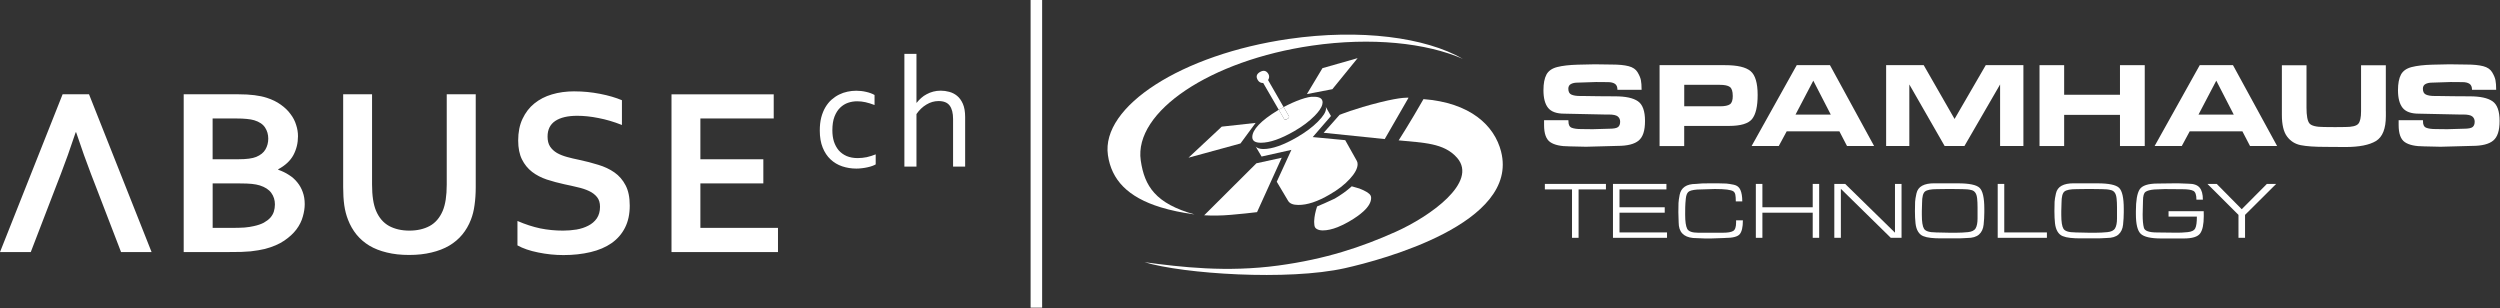 <?xml version="1.0" encoding="UTF-8" standalone="no"?>
<!DOCTYPE svg PUBLIC "-//W3C//DTD SVG 1.1//EN" "http://www.w3.org/Graphics/SVG/1.1/DTD/svg11.dtd">
<svg width="100%" height="100%" viewBox="0 0 3612 445" version="1.1" xmlns="http://www.w3.org/2000/svg" xmlns:xlink="http://www.w3.org/1999/xlink" xml:space="preserve" xmlns:serif="http://www.serif.com/" style="fill-rule:evenodd;clip-rule:evenodd;stroke-linejoin:round;stroke-miterlimit:2;">
    <rect x="0" y="0" width="3612" height="445" fill="#333333" stroke="none"/>
    <g transform="matrix(5.556,0,0,5.556,0,0)">
        <rect x="268" y="0" width="3" height="80" style="fill:white;fill-rule:nonzero;"/>
        <g>
            <clipPath id="_clip1">
                <rect x="288" y="9" width="362" height="62.518"/>
            </clipPath>
            <g clip-path="url(#_clip1)">
                <path d="M408.791,61.843L408.791,49.256L401.729,49.256L401.729,47.826L417.612,47.826L417.612,49.256L410.497,49.256L410.497,61.843L408.791,61.843Z" style="fill:white;fill-rule:nonzero;"/>
                <path d="M432.901,53.898L432.901,55.309L421.139,55.309L421.139,60.44L433.496,60.44L433.496,61.843L419.443,61.843L419.443,47.826L433.345,47.826L433.345,49.256L421.139,49.256L421.139,53.898L432.901,53.898Z" style="fill:white;fill-rule:nonzero;"/>
                <path d="M448.554,61.887L444.939,62.011L443.384,62.011L440.266,61.887C437.769,61.639 436.526,60.298 436.526,57.866L436.446,55.194C436.446,54.129 436.455,53.33 436.481,52.815C436.499,52.291 436.606,51.572 436.783,50.649C436.97,49.726 437.405,49.025 438.107,48.545C438.809,48.066 439.786,47.826 441.03,47.826C441.589,47.764 442.122,47.72 442.62,47.702C443.117,47.684 443.704,47.676 444.379,47.676L446.902,47.676C447.71,47.676 448.377,47.693 448.883,47.729C449.389,47.764 450.047,47.871 450.873,48.039C451.69,48.208 452.268,48.661 452.587,49.407C452.907,50.143 453.067,51.129 453.067,52.371L451.379,52.371L451.379,52.238C451.379,51.59 451.344,51.058 451.264,50.64C451.184,50.223 451.006,49.921 450.713,49.735C450.429,49.548 449.896,49.407 449.123,49.3C448.35,49.202 447.284,49.149 445.925,49.149C445.418,49.149 444.654,49.176 443.633,49.22C442.611,49.265 441.838,49.291 441.323,49.291C440.115,49.389 439.342,49.602 439.013,49.939C438.676,50.268 438.462,50.844 438.382,51.661C438.294,52.478 438.249,53.223 438.231,53.889C438.214,54.555 438.214,55.194 438.214,55.807C438.214,57.6 438.391,58.825 438.747,59.508C439.102,60.183 440.053,60.52 441.598,60.52L448.012,60.52C449.3,60.52 450.198,60.369 450.704,60.058C451.21,59.757 451.459,59.02 451.459,57.857L451.459,57.298L453.227,57.298C453.227,59.073 452.943,60.28 452.383,60.92C451.823,61.559 450.544,61.878 448.554,61.878" style="fill:white;fill-rule:nonzero;"/>
                <path d="M458.3,61.843L456.594,61.843L456.594,47.826L458.3,47.826L458.3,53.898L471.385,53.898L471.385,47.826L473.064,47.826L473.064,61.843L471.385,61.843L471.385,55.309L458.3,55.309L458.3,61.843Z" style="fill:white;fill-rule:nonzero;"/>
                <path d="M477,61.843L477,47.826L479.825,47.826L492.777,60.502L492.777,47.826L494.483,47.826L494.483,61.843L491.684,61.843L478.705,49.105L478.705,61.843L477,61.843Z" style="fill:white;fill-rule:nonzero;"/>
                <path d="M503.331,60.44L506.964,60.52L508.714,60.52C509.709,60.52 510.722,60.467 511.735,60.369C512.748,60.271 513.423,59.934 513.751,59.366C514.08,58.798 514.249,57.946 514.249,56.809L514.249,53.925C514.249,53.037 514.213,52.274 514.142,51.617C514.071,50.96 513.92,50.463 513.68,50.125C513.441,49.779 513.13,49.557 512.748,49.451C512.366,49.344 511.966,49.273 511.566,49.238C511.166,49.202 510.74,49.184 510.296,49.184L506.991,49.14L503.731,49.184C502.132,49.184 501.083,49.389 500.577,49.806C500.071,50.223 499.822,51.199 499.822,52.753L499.76,54.865L499.76,55.895C499.76,57.67 499.946,58.869 500.328,59.49C500.71,60.112 501.714,60.431 503.349,60.431M502.958,47.675L509.167,47.675C512.081,47.675 513.956,48.066 514.773,48.838C515.59,49.619 516.008,51.43 516.008,54.271L516.008,55.221C516.008,56.233 515.946,57.289 515.83,58.407C515.715,59.517 515.315,60.378 514.631,60.981C513.947,61.585 512.934,61.887 511.566,61.887C511.149,61.931 510.607,61.958 509.958,61.967C509.31,61.984 508.688,61.984 508.093,61.984L504.575,61.984C503.722,61.984 502.896,61.94 502.105,61.86C501.314,61.78 500.648,61.621 500.106,61.399C499.564,61.177 499.12,60.786 498.783,60.227C498.436,59.677 498.214,58.949 498.116,58.061C498.019,57.173 497.965,56.126 497.965,54.919C497.965,53.783 497.983,52.966 498.01,52.46C498.036,51.963 498.152,51.244 498.356,50.321C498.56,49.389 499.058,48.723 499.84,48.297C500.621,47.871 501.661,47.667 502.958,47.667" style="fill:white;fill-rule:nonzero;"/>
                <path d="M532.283,61.843L519.49,61.843L519.49,47.826L521.196,47.826L521.196,60.44L532.283,60.44L532.283,61.843Z" style="fill:white;fill-rule:nonzero;"/>
                <path d="M539.594,60.44L543.227,60.52L544.977,60.52C545.972,60.52 546.985,60.467 547.998,60.369C549.011,60.271 549.686,59.934 550.014,59.366C550.343,58.798 550.512,57.946 550.512,56.809L550.512,53.925C550.512,53.037 550.476,52.274 550.405,51.617C550.334,50.96 550.183,50.463 549.943,50.125C549.703,49.779 549.393,49.557 549.011,49.451C548.62,49.344 548.229,49.273 547.829,49.238C547.429,49.202 547.003,49.184 546.559,49.184L543.254,49.14L539.994,49.184C538.395,49.184 537.346,49.389 536.84,49.806C536.334,50.223 536.085,51.199 536.085,52.753L536.023,54.865L536.023,55.895C536.023,57.67 536.209,58.869 536.591,59.49C536.973,60.112 537.977,60.431 539.612,60.431M539.23,47.675L545.439,47.675C548.353,47.675 550.228,48.066 551.045,48.838C551.862,49.619 552.271,51.43 552.271,54.271L552.271,55.221C552.271,56.233 552.209,57.289 552.093,58.407C551.978,59.517 551.578,60.378 550.894,60.981C550.21,61.585 549.197,61.887 547.829,61.887C547.412,61.931 546.87,61.958 546.221,61.967C545.573,61.984 544.951,61.984 544.356,61.984L540.847,61.984C539.994,61.984 539.167,61.94 538.377,61.86C537.586,61.78 536.92,61.621 536.378,61.399C535.836,61.177 535.392,60.786 535.054,60.227C534.717,59.668 534.486,58.949 534.388,58.061C534.29,57.173 534.237,56.126 534.237,54.919C534.237,53.783 534.255,52.966 534.281,52.46C534.308,51.963 534.424,51.244 534.628,50.321C534.832,49.389 535.33,48.723 536.112,48.297C536.893,47.871 537.933,47.667 539.23,47.667" style="fill:white;fill-rule:nonzero;"/>
                <path d="M563.926,54.928L573.059,54.928L573.076,56.179C573.076,58.354 572.757,59.863 572.117,60.724C571.477,61.585 570.065,62.011 567.879,62.011L561.99,62.011C559.324,62.011 557.566,61.612 556.704,60.822C555.851,60.032 555.425,58.319 555.425,55.682L555.425,54.901C555.425,52.167 555.744,50.294 556.393,49.264C557.041,48.244 558.605,47.729 561.083,47.729L564.619,47.684L566.325,47.667L569.123,47.773C570.473,47.773 571.424,48.11 571.993,48.785C572.561,49.46 572.845,50.498 572.845,51.918L571.166,51.918C571.166,50.685 570.909,49.921 570.385,49.637C569.86,49.353 568.901,49.202 567.48,49.202L564.619,49.184L562.958,49.167L560.204,49.273C559.138,49.371 558.383,49.575 557.939,49.886C557.494,50.196 557.272,50.969 557.272,52.194L557.184,55.806C557.184,57.315 557.29,58.469 557.512,59.259C557.734,60.049 558.863,60.449 560.915,60.449L564.495,60.493L566.005,60.511L566.325,60.511C566.973,60.511 567.817,60.467 568.866,60.369C569.914,60.271 570.58,59.934 570.864,59.357C571.149,58.78 571.282,57.777 571.282,56.33L563.917,56.33L563.917,54.919L563.926,54.928Z" style="fill:white;fill-rule:nonzero;"/>
                <path d="M591.901,47.826L583.808,55.878L583.808,61.843L582.102,61.843L582.102,55.878L574.027,47.826L576.443,47.826L582.946,54.404L589.485,47.826L591.901,47.826Z" style="fill:white;fill-rule:nonzero;"/>
                <path d="M407.867,31.609C407.867,32.47 408.151,33.011 408.738,33.233C409.315,33.455 410.124,33.562 411.154,33.562L414.183,33.597L418.474,33.473C419.656,33.473 420.42,33.322 420.775,33.029C421.13,32.736 421.308,32.275 421.308,31.644C421.308,31.076 421.104,30.624 420.695,30.286C420.286,29.949 419.496,29.78 418.341,29.78L417.302,29.78L406.766,29.558C404.784,29.558 403.39,29.061 402.581,28.058C401.773,27.064 401.364,25.528 401.364,23.469C401.364,21.72 401.622,20.371 402.137,19.403C402.652,18.436 403.585,17.779 404.944,17.433C406.304,17.087 408.08,16.882 410.275,16.82C412.469,16.758 413.952,16.723 414.708,16.723L419.185,16.785C420.97,16.785 422.41,16.927 423.511,17.211C424.604,17.495 425.377,18.019 425.83,18.773C426.283,19.528 426.576,20.211 426.7,20.824C426.825,21.436 426.887,22.271 426.887,23.345L420.606,23.345C420.606,22.608 420.393,22.093 419.958,21.8C419.522,21.507 418.918,21.356 418.145,21.356L415.054,21.33L410.159,21.489C409.511,21.489 408.951,21.614 408.507,21.853C408.063,22.093 407.832,22.501 407.832,23.069C407.832,23.851 408.098,24.357 408.631,24.596C409.164,24.836 409.901,24.96 410.825,24.96L411.492,24.96L415.782,25.022L420.011,25.049C422.721,25.049 424.693,25.475 425.928,26.327C427.162,27.179 427.775,28.884 427.775,31.449C427.775,34.014 427.225,35.63 426.123,36.553C425.021,37.476 423.191,37.938 420.651,37.938L412.442,38.16L408.151,38.062C405.877,38.062 404.207,37.698 403.132,36.961C402.057,36.225 401.524,34.742 401.524,32.514L401.524,31.254L407.84,31.254L407.876,31.6L407.867,31.609Z" style="fill:white;fill-rule:nonzero;"/>
                <path d="M450.589,24.925C450.589,23.744 450.34,22.972 449.833,22.608C449.327,22.235 448.448,22.058 447.186,22.058L437.974,22.058L437.974,27.641L447.284,27.641C448.501,27.641 449.363,27.463 449.86,27.117C450.358,26.771 450.597,26.043 450.597,24.925M448.608,16.945C451.788,16.945 453.991,17.459 455.217,18.489C456.452,19.519 457.065,21.587 457.065,24.703C457.065,27.65 456.585,29.718 455.626,30.934C454.666,32.141 452.667,32.745 449.611,32.745L437.965,32.745L437.965,37.982L431.56,37.982L431.56,16.945L448.608,16.945Z" style="fill:white;fill-rule:nonzero;"/>
                <path d="M466.899,29.807L476.085,29.807L471.536,20.975L466.908,29.807L466.899,29.807ZM462.555,37.973L455.492,37.973L467.228,16.945L475.872,16.945L487.349,37.973L480.304,37.973L478.323,34.156L464.616,34.156L462.555,37.973Z" style="fill:white;fill-rule:nonzero;"/>
                <path d="M520.112,37.973L520.112,21.96L510.838,37.973L505.694,37.973L496.508,21.96L496.508,37.973L490.476,37.973L490.476,16.945L500.248,16.945L508.27,30.934L516.381,16.945L526.171,16.945L526.171,37.973L520.112,37.973Z" style="fill:white;fill-rule:nonzero;"/>
                <path d="M557.726,16.945L557.726,37.973L551.285,37.973L551.285,29.869L536.769,29.869L536.769,37.973L530.364,37.973L530.364,16.945L536.769,16.945L536.769,24.641L551.285,24.641L551.285,16.945L557.726,16.945Z" style="fill:white;fill-rule:nonzero;"/>
                <path d="M571.699,29.807L580.876,29.807L576.328,20.975L571.699,29.807ZM567.355,37.973L560.293,37.973L572.028,16.945L580.672,16.945L592.15,37.973L585.105,37.973L583.124,34.156L569.416,34.156L567.355,37.973Z" style="fill:white;fill-rule:nonzero;"/>
                <path d="M620.426,28.955L620.426,30.189C620.426,33.464 619.565,35.63 617.85,36.668C616.136,37.707 613.488,38.231 609.917,38.231L604.676,38.195C601.895,38.195 599.772,38.044 598.306,37.751C596.831,37.459 595.641,36.713 594.744,35.515C593.838,34.316 593.385,32.434 593.385,29.869L593.385,16.971L599.79,16.971L599.79,27.978C599.79,30.082 600.038,31.449 600.545,32.079C601.051,32.709 602.321,33.029 604.365,33.029L607.234,33.056L609.881,33.029C611.623,33.029 612.751,32.754 613.239,32.212C613.737,31.671 613.977,30.561 613.977,28.901L613.977,16.98L620.417,16.98L620.417,28.964L620.426,28.955Z" style="fill:white;fill-rule:nonzero;"/>
                <path d="M630.083,31.609C630.083,32.47 630.367,33.011 630.953,33.233C631.531,33.455 632.339,33.562 633.37,33.562L636.399,33.597L640.69,33.473C641.872,33.473 642.636,33.322 642.991,33.029C643.346,32.736 643.524,32.275 643.524,31.644C643.524,31.076 643.32,30.624 642.911,30.286C642.502,29.949 641.712,29.78 640.557,29.78L639.517,29.78L628.981,29.558C627,29.558 625.606,29.061 624.797,28.058C623.989,27.064 623.58,25.528 623.58,23.469C623.58,21.72 623.838,20.371 624.353,19.403C624.868,18.436 625.801,17.779 627.16,17.433C628.519,17.087 630.296,16.882 632.49,16.82C634.685,16.758 636.168,16.723 636.923,16.723L641.41,16.785C643.195,16.785 644.634,16.927 645.736,17.211C646.829,17.495 647.601,18.019 648.055,18.773C648.508,19.528 648.801,20.211 648.925,20.824C649.05,21.436 649.112,22.271 649.112,23.345L642.831,23.345C642.831,22.608 642.618,22.093 642.182,21.8C641.747,21.507 641.143,21.356 640.37,21.356L637.279,21.33L632.384,21.489C631.735,21.489 631.176,21.614 630.731,21.853C630.287,22.093 630.056,22.501 630.056,23.069C630.056,23.851 630.323,24.357 630.856,24.596C631.389,24.836 632.126,24.96 633.05,24.96L633.716,24.96L638.007,25.022L642.236,25.049C644.945,25.049 646.917,25.475 648.152,26.327C649.387,27.179 650,28.884 650,31.449C650,34.014 649.449,35.63 648.348,36.553C647.246,37.476 645.416,37.938 642.875,37.938L634.667,38.16L630.376,38.062C628.102,38.062 626.432,37.698 625.357,36.961C624.282,36.225 623.749,34.742 623.749,32.514L623.749,31.254L630.065,31.254L630.101,31.6L630.083,31.609Z" style="fill:white;fill-rule:nonzero;"/>
                <path d="M363.716,36.651L363.698,36.651C363.698,36.651 363.689,36.687 363.716,36.651Z" style="fill:white;fill-rule:nonzero;"/>
                <path d="M327.87,37.121C330.188,37.121 333.076,36.118 336.549,34.112C338.708,32.869 340.476,31.538 341.862,30.126C342.386,29.594 342.803,29.097 343.132,28.635C343.505,28.103 343.745,27.614 343.852,27.17C343.896,26.984 343.931,26.807 343.931,26.638C343.931,25.661 343.194,25.164 341.728,25.164C340.085,24.996 336.753,26.283 333.804,27.836L335.172,30.206C335.217,30.277 335.226,30.348 335.217,30.428C335.208,30.552 335.128,30.668 334.977,30.792C334.923,30.828 334.879,30.872 334.808,30.916C334.364,31.165 334.071,31.174 333.937,30.943L332.543,28.537C332.463,28.582 332.383,28.626 332.303,28.671L332.321,28.671C327.799,31.405 325.649,33.775 325.649,35.648C325.649,36.633 326.395,37.121 327.888,37.121" style="fill:white;fill-rule:nonzero;"/>
                <path d="M330.313,21.791L330.011,21.267L329.753,20.824C329.806,20.753 329.824,20.682 329.86,20.611C329.94,20.46 329.993,20.309 330.011,20.158C330.055,19.847 330.011,19.537 329.824,19.217C329.309,18.356 328.58,18.187 327.648,18.72C326.75,19.244 326.555,19.936 327.07,20.806C327.381,21.347 327.861,21.605 328.492,21.587L332.525,28.537C332.933,28.298 333.36,28.067 333.795,27.845L330.313,21.8L330.313,21.791Z" style="fill:white;fill-rule:nonzero;"/>
                <path d="M334.799,30.908C334.87,30.863 334.915,30.828 334.968,30.783C335.119,30.668 335.199,30.544 335.208,30.419C335.208,30.348 335.208,30.277 335.163,30.198L333.795,27.827C333.36,28.058 332.934,28.289 332.525,28.52L333.92,30.925C334.062,31.147 334.346,31.138 334.79,30.899" style="fill:white;fill-rule:nonzero;"/>
                <path d="M342.492,59.588C342.857,59.792 343.336,59.916 343.976,59.916C345.131,59.916 346.428,59.632 347.858,59.064C348.773,58.7 349.741,58.23 350.772,57.635C352.362,56.712 353.624,55.824 354.556,54.963C355.889,53.738 356.555,52.575 356.555,51.466C356.555,51.226 356.502,50.995 356.386,50.791C356.049,50.232 355.08,49.637 353.481,49.016L351.509,48.448C351.456,48.501 351.394,48.545 351.34,48.599C351.243,48.687 351.136,48.776 351.029,48.874C349.946,49.806 348.649,50.729 347.094,51.643C345.086,52.584 343.549,53.268 342.501,53.685C342.039,55.088 341.799,56.304 341.755,57.342C341.755,57.458 341.737,57.591 341.737,57.706C341.737,58.354 341.817,58.825 341.968,59.118C342.084,59.322 342.27,59.472 342.492,59.597" style="fill:white;fill-rule:nonzero;"/>
                <path d="M335.812,38.985L332.01,47.258L334.95,52.203C335.368,52.931 336.256,53.294 337.606,53.294C339.934,53.321 342.679,52.407 345.824,50.552C347.956,49.327 349.688,47.977 351.03,46.504C352.371,45.039 353.037,43.761 353.037,42.696C353.037,42.358 352.966,42.057 352.806,41.79L349.813,36.447L341.364,35.648L346.108,30.171L344.722,27.73C344.784,27.863 344.82,28.032 344.82,28.236C344.82,29.079 344.118,30.215 342.714,31.627C341.32,33.038 339.525,34.378 337.349,35.648C333.786,37.725 330.837,38.755 328.501,38.755C327.586,38.755 326.742,38.462 326.493,38.036L328.065,40.707L335.803,38.976L335.812,38.985Z" style="fill:white;fill-rule:nonzero;"/>
                <path d="M353.046,15.116L343.896,17.726L339.854,24.463L346.472,23.194L353.046,15.116Z" style="fill:white;fill-rule:nonzero;"/>
                <path d="M358.794,26.62C352.202,28.262 348.338,29.869 348.338,29.869L344.207,34.529L360.091,36.162L366.283,25.413C366.283,25.413 364.684,25.147 358.794,26.62Z" style="fill:white;fill-rule:nonzero;"/>
                <path d="M309.054,41.009L322.575,37.308L326.511,31.964L317.707,32.931L309.054,41.009Z" style="fill:white;fill-rule:nonzero;"/>
                <path d="M320.061,55.869C322.815,55.629 325.054,55.389 326.884,55.167L333.307,41.018L326.715,42.465L313.141,55.984C315.246,56.1 317.556,56.091 320.052,55.869" style="fill:white;fill-rule:nonzero;"/>
                <path d="M301.858,53.916C304.39,54.688 307.304,55.309 310.635,55.762C300.499,52.948 297.612,48.412 296.644,41.728C294.814,29.043 314.766,15.684 341.213,11.858C356.644,9.63 370.867,11.148 380.408,15.311C370.716,9.71 353.783,7.438 335.137,10.127C307.331,14.149 286.277,27.668 288.107,40.343C289.03,46.699 293.161,51.253 301.858,53.916Z" style="fill:white;fill-rule:nonzero;"/>
                <path d="M390.366,39.474C388.616,32.55 382.247,26.7 370.165,25.777C366.754,31.769 363.715,36.5 363.715,36.5C370.067,37.148 375.513,37.121 378.924,41.054C384.414,47.4 371.853,56.286 362.942,60.28C354.085,64.248 344.704,67.391 332.427,69.05C318.968,70.87 307.1,69.459 297.621,68.181C307.722,71.234 334.941,73.054 349.75,69.734C359.442,67.559 395.075,58.088 390.357,39.465" style="fill:white;fill-rule:nonzero;"/>
            </g>
        </g>
        <path d="M23.15,24.52L16.28,24.52L0,65.55L8,65.55L14.44,48.81L15.85,45.16C16.97,42.28 18.25,38.69 19.68,34.4L19.8,34.4C21.23,38.67 22.51,42.26 23.63,45.16L25.04,48.81L31.48,65.55L39.42,65.55L23.15,24.52ZM62.04,24.52C65.09,24.52 67.54,24.83 69.4,25.44C70.79,25.89 72,26.48 73.02,27.22C74.04,27.94 74.88,28.74 75.53,29.64C76.21,30.52 76.7,31.46 77,32.46C77.33,33.44 77.49,34.43 77.49,35.43C77.49,37.21 77.09,38.84 76.29,40.34C75.49,41.81 74.17,43.04 72.34,44.02L72.34,44.14C73.36,44.49 74.29,44.94 75.13,45.49C75.99,46.02 76.71,46.67 77.31,47.42C77.92,48.16 78.39,48.99 78.72,49.93C79.07,50.87 79.24,51.92 79.24,53.09C79.24,54.09 79.08,55.17 78.75,56.31C78.44,57.46 77.89,58.57 77.09,59.65C76.29,60.71 75.23,61.69 73.9,62.59C72.57,63.49 70.89,64.21 68.87,64.74C68.36,64.86 67.8,64.97 67.18,65.08C66.59,65.18 65.92,65.27 65.19,65.36C64.45,65.42 63.64,65.47 62.74,65.51C61.84,65.53 60.83,65.54 59.7,65.54L47.77,65.54L47.77,24.52L62.03,24.52M62.06,41.41C64.1,41.41 65.63,41.21 66.63,40.8C67.75,40.33 68.55,39.69 69.02,38.87C69.51,38.03 69.76,37.09 69.76,36.05C69.76,34.97 69.48,34.01 68.93,33.17C68.38,32.31 67.44,31.68 66.11,31.27C65.56,31.11 64.91,30.99 64.18,30.93C63.44,30.85 62.53,30.81 61.45,30.81L55.29,30.81L55.29,41.42L62.07,41.42M60.2,59.26C61.51,59.26 62.63,59.23 63.57,59.17C64.51,59.09 65.32,58.96 65.99,58.8C67.03,58.58 67.9,58.28 68.6,57.91C69.29,57.52 69.86,57.09 70.29,56.62C70.72,56.13 71.03,55.6 71.21,55.03C71.39,54.44 71.49,53.81 71.49,53.16C71.49,52.02 71.17,51.01 70.54,50.15C69.91,49.29 68.91,48.65 67.57,48.22C66.98,48.04 66.28,47.9 65.48,47.82C64.68,47.74 63.66,47.7 62.41,47.7L55.3,47.7L55.3,59.26L60.21,59.26L60.2,59.26ZM123.71,24.52L116.17,24.52L116.17,48.01C116.17,50.91 115.82,53.18 115.13,54.82C114.35,56.64 113.22,57.96 111.73,58.77C110.24,59.57 108.48,59.97 106.46,59.97C104.44,59.97 102.68,59.57 101.19,58.77C99.7,57.95 98.56,56.63 97.79,54.82C97.1,53.18 96.75,50.92 96.75,48.01L96.75,24.52L89.24,24.52L89.24,48.68C89.24,50.4 89.33,51.95 89.52,53.34C89.72,54.73 90.05,56 90.5,57.14C91.05,58.57 91.79,59.86 92.71,61C93.63,62.12 94.74,63.09 96.05,63.88C97.36,64.66 98.87,65.25 100.59,65.66C102.31,66.09 104.24,66.3 106.38,66.3C108.52,66.3 110.47,66.09 112.21,65.66C113.95,65.25 115.48,64.66 116.81,63.88C118.16,63.08 119.29,62.12 120.21,61C121.15,59.86 121.9,58.57 122.45,57.14C122.9,56 123.22,54.73 123.4,53.34C123.6,51.95 123.71,50.4 123.71,48.68L123.71,24.52ZM149.44,23.75C147.25,23.75 145.28,24.02 143.52,24.55C141.78,25.06 140.26,25.85 138.95,26.91C137.66,27.95 136.64,29.28 135.88,30.9C135.12,32.49 134.75,34.37 134.75,36.54C134.75,38.5 135.08,40.14 135.73,41.45C136.38,42.76 137.26,43.84 138.37,44.7C139.47,45.54 140.75,46.2 142.2,46.69C143.65,47.16 145.17,47.57 146.77,47.92C147.98,48.17 149.12,48.42 150.2,48.69C151.3,48.93 152.3,49.26 153.17,49.67C154.05,50.08 154.74,50.61 155.26,51.26C155.77,51.89 156.03,52.73 156.03,53.77C156.03,54.96 155.75,55.96 155.2,56.78C154.65,57.58 153.91,58.21 152.99,58.68C152.09,59.15 151.07,59.49 149.92,59.69C148.78,59.87 147.61,59.97 146.43,59.97C144.39,59.97 142.4,59.78 140.48,59.39C138.56,58.98 136.59,58.34 134.56,57.46L134.56,63.81C135.99,64.61 137.78,65.22 139.93,65.65C142.1,66.1 144.29,66.33 146.52,66.33C149.08,66.33 151.42,66.07 153.57,65.56C155.72,65.05 157.53,64.27 159.03,63.23C160.54,62.17 161.71,60.83 162.53,59.21C163.35,57.6 163.76,55.69 163.76,53.48C163.76,51.27 163.4,49.58 162.69,48.21C161.97,46.82 161,45.69 159.78,44.84C158.55,43.98 157.14,43.32 155.55,42.85C153.98,42.36 152.32,41.93 150.58,41.56C149.48,41.34 148.43,41.09 147.45,40.82C146.47,40.55 145.6,40.21 144.84,39.78C144.08,39.33 143.48,38.77 143.03,38.09C142.6,37.42 142.39,36.56 142.39,35.51C142.39,33.71 143.05,32.36 144.38,31.46C145.73,30.56 147.64,30.11 150.11,30.11C151.83,30.11 153.66,30.3 155.6,30.69C157.56,31.06 159.61,31.66 161.73,32.5L161.73,26.06C160.14,25.39 158.24,24.83 156.03,24.4C153.82,23.97 151.63,23.76 149.44,23.76M201.2,24.53L174.62,24.53L174.62,65.55L202.31,65.55L202.31,59.26L182.13,59.26L182.13,47.7L198.5,47.7L198.5,41.41L182.13,41.41L182.13,30.8L201.2,30.8L201.2,24.51L201.2,24.53ZM222.55,23.6C221.85,23.6 221.13,23.68 220.38,23.84C219.64,23.99 218.92,24.24 218.21,24.59C217.52,24.93 216.87,25.37 216.25,25.91C215.64,26.45 215.11,27.11 214.65,27.87C214.19,28.64 213.83,29.53 213.56,30.54C213.3,31.55 213.18,32.69 213.18,33.96C213.18,35.66 213.43,37.13 213.93,38.37C214.43,39.61 215.11,40.64 215.98,41.45C216.84,42.26 217.85,42.86 219,43.25C220.16,43.64 221.39,43.84 222.68,43.84C223.18,43.84 223.68,43.81 224.18,43.74C224.68,43.69 225.15,43.6 225.6,43.5C226.04,43.41 226.45,43.29 226.81,43.16C227.19,43.02 227.49,42.89 227.72,42.75L227.72,40.14C226.96,40.45 226.19,40.69 225.39,40.87C224.59,41.03 223.8,41.11 223.02,41.11C221.94,41.11 220.99,40.93 220.16,40.58C219.34,40.22 218.65,39.72 218.09,39.08C217.55,38.43 217.14,37.67 216.85,36.79C216.58,35.91 216.45,34.95 216.45,33.91C216.45,32.48 216.63,31.28 217,30.33C217.38,29.36 217.87,28.58 218.48,28C219.09,27.41 219.78,26.98 220.55,26.72C221.32,26.46 222.1,26.34 222.88,26.34C223.66,26.34 224.35,26.42 225.07,26.58C225.79,26.74 226.57,26.99 227.42,27.31L227.42,24.7C226.81,24.35 226.08,24.08 225.23,23.89C224.38,23.69 223.49,23.59 222.56,23.59M238.32,14.01L235.18,14.01L235.18,43.33L238.32,43.33L238.32,29.66C239.05,28.61 239.91,27.78 240.91,27.19C241.91,26.58 242.96,26.28 244.07,26.28C245.41,26.28 246.37,26.67 246.95,27.45C247.54,28.23 247.84,29.4 247.84,30.95L247.84,43.32L250.98,43.32L250.98,30.44C250.98,29.04 250.78,27.89 250.39,27C250,26.11 249.49,25.41 248.87,24.91C248.25,24.41 247.57,24.07 246.84,23.88C246.11,23.68 245.38,23.58 244.65,23.58C243.92,23.58 243.29,23.66 242.69,23.82C242.08,23.98 241.52,24.2 240.99,24.49C240.46,24.76 239.98,25.09 239.55,25.48C239.12,25.86 238.73,26.27 238.38,26.72L238.32,26.72L238.32,14L238.32,14.01Z" style="fill:white;fill-rule:nonzero;"/>
    </g>
</svg>
